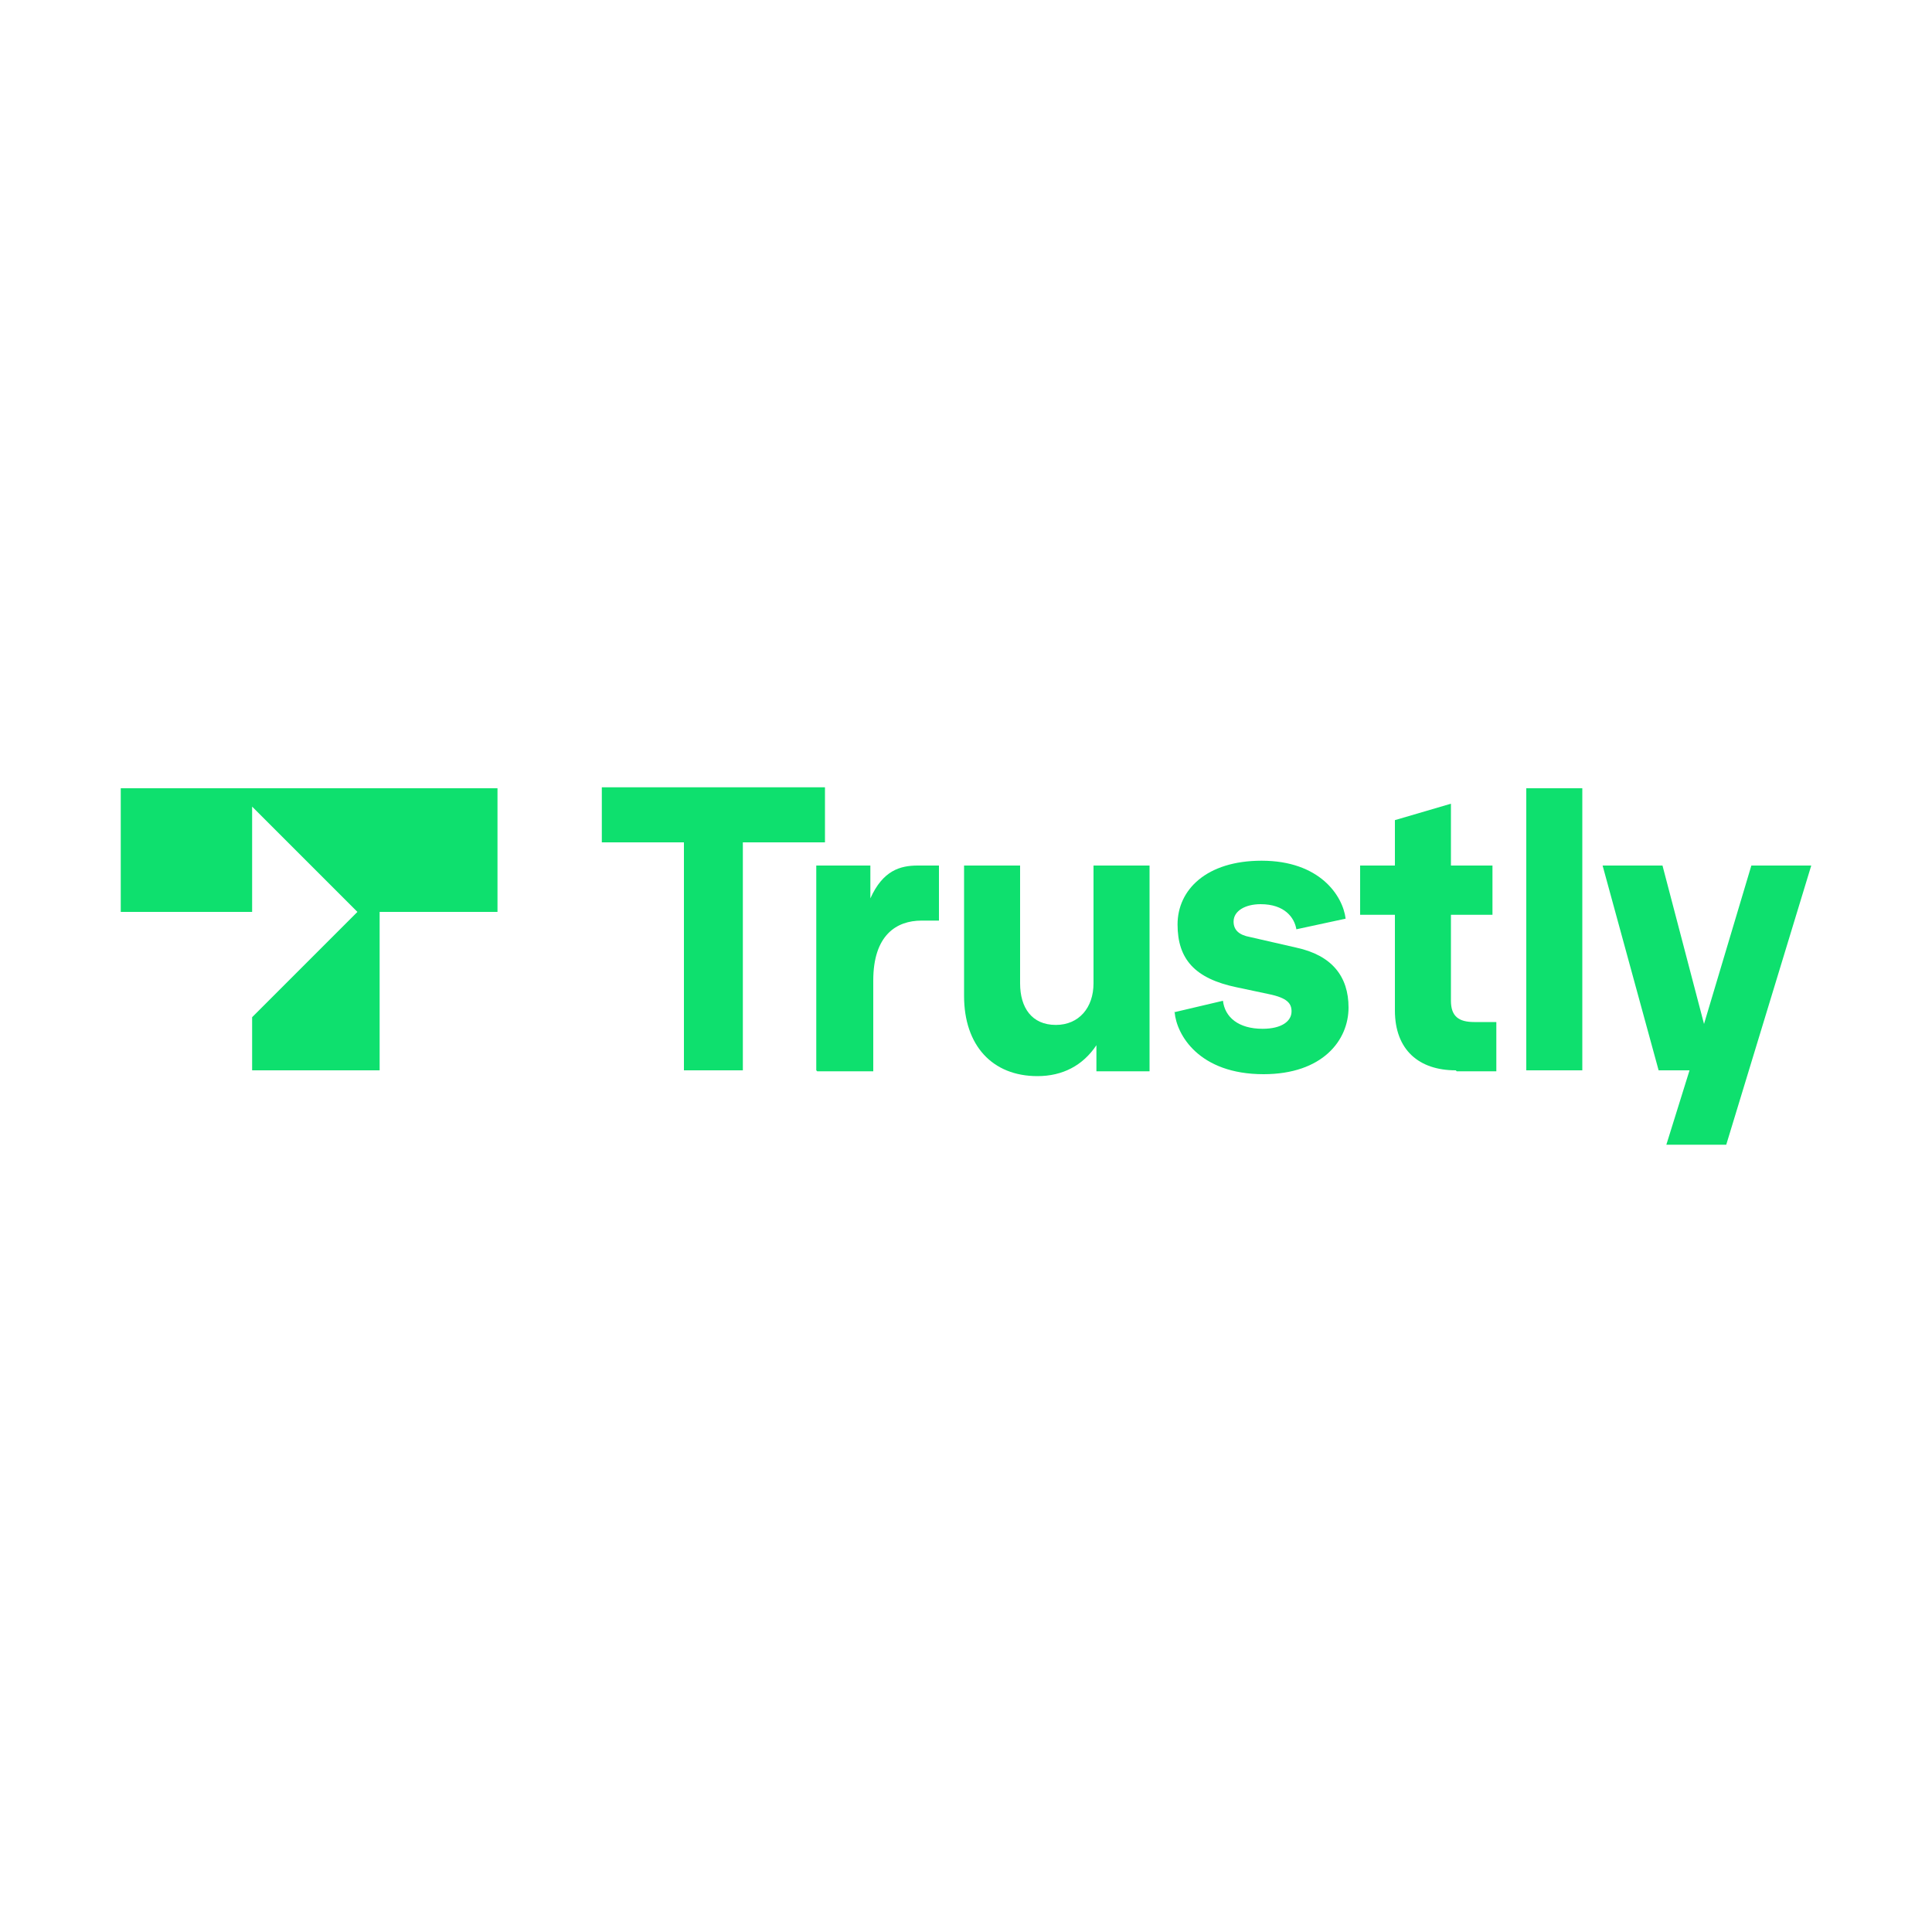 <?xml version="1.0" encoding="UTF-8"?>
<!DOCTYPE svg PUBLIC "-//W3C//DTD SVG 1.1//EN" "http://www.w3.org/Graphics/SVG/1.1/DTD/svg11.dtd">
<!-- Creator: CorelDRAW X6 -->
<svg xmlns="http://www.w3.org/2000/svg" xml:space="preserve" width="200px" height="200px" version="1.1" shape-rendering="geometricPrecision" text-rendering="geometricPrecision" image-rendering="optimizeQuality" fill-rule="evenodd" clip-rule="evenodd"
viewBox="0 0 2000 2000"
 xmlns:xlink="http://www.w3.org/1999/xlink">
 <g id="Laag_x0020_1">
  <g id="_856000048">
   <rect fill="none" width="2000" height="2000"/>
   <g id="_2013143435392">
    <g>
     <g>
      <polygon fill="#0EE06E" fill-rule="nonzero" points="708,1108 708,872 623,872 623,815 854,815 854,872 769,872 769,1108 "/>
      <path fill="#0EE06E" fill-rule="nonzero" d="M845 1108l0 -212 56 0 0 34c13,-29 31,-34 49,-34l22 0 0 57 -18 0c-26,0 -50,15 -50,62l0 94 -58 0 0 0 0 0z"/>
      <path fill="#0EE06E" fill-rule="nonzero" d="M998 1031l0 -135 58 0 0 122c0,25 12,43 37,43 24,0 39,-18 39,-43l0 -122 58 0 0 213 -55 0 0 -27c-14,21 -35,32 -61,32 -47,0 -76,-32 -76,-83l0 0z"/>
      <path fill="#0EE06E" fill-rule="nonzero" d="M1215 1048l51 -12c2,17 16,29 41,29 20,0 30,-8 30,-18 0,-8 -4,-14 -24,-18l-33 -7c-43,-9 -61,-29 -61,-65 0,-36 30,-66 87,-66 60,0 84,36 87,60l-51 11c-2,-12 -12,-26 -37,-26 -16,0 -28,7 -28,18 0,9 6,14 17,16l48 11c37,8 54,30 54,62 0,34 -27,69 -88,69 -67,0 -90,-41 -92,-64l0 0z"/>
      <path fill="#0EE06E" fill-rule="nonzero" d="M1507 1108c-38,0 -63,-21 -63,-62l0 -99 -36 0 0 -51 36 0 0 -47 58 -17 0 64 43 0 0 51 -43 0 0 89c0,16 8,22 24,22l23 0 0 51 -41 0 0 0z"/>
      <polygon fill="#0EE06E" fill-rule="nonzero" points="1580,1108 1580,816 1638,816 1638,1108 1580,1108 "/>
      <polygon fill="#0EE06E" fill-rule="nonzero" points="1813,896 1875,896 1787,1185 1725,1185 1749,1108 1717,1108 1659,896 1721,896 1764,1060 "/>
     </g>
     <polygon fill="#0EE06E" fill-rule="nonzero" points="125,944 261,944 261,835 370,944 261,1053 261,1108 393,1108 393,944 515,944 515,816 125,816 "/>
    </g>
   </g>
  </g>
 </g>
</svg>
